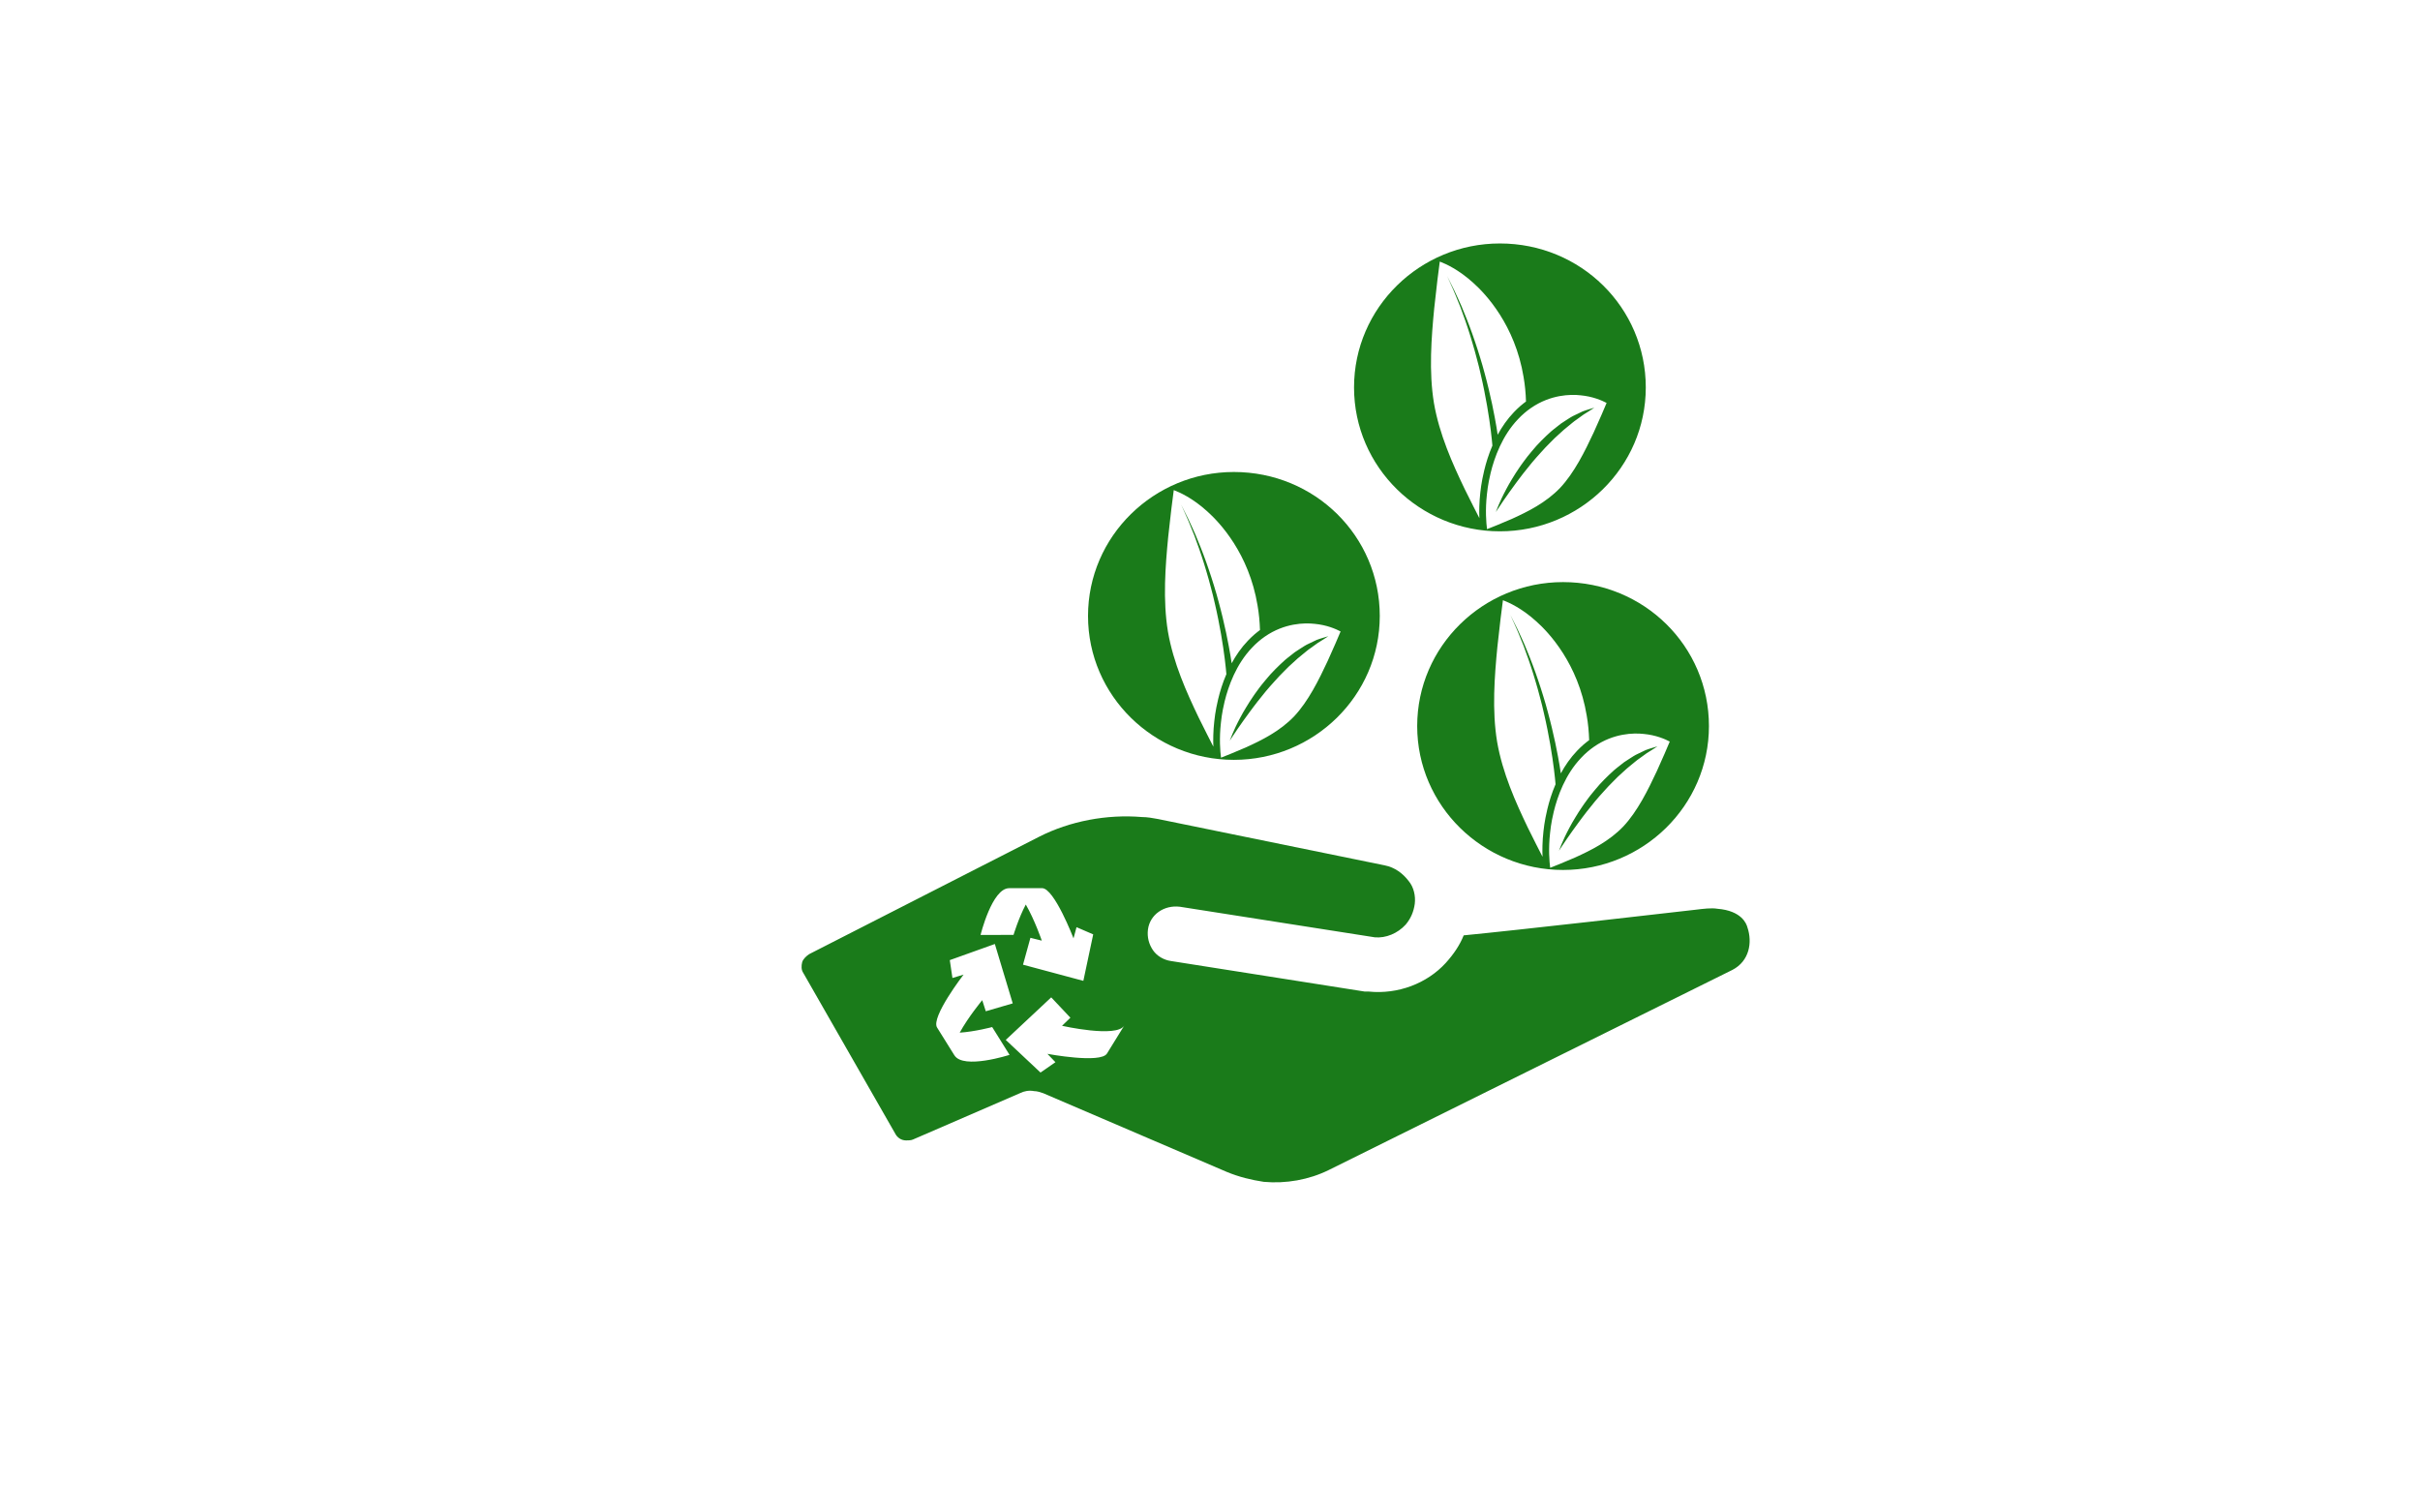 <?xml version="1.0" encoding="UTF-8" standalone="no"?><svg xmlns="http://www.w3.org/2000/svg" xmlns:xlink="http://www.w3.org/1999/xlink" clip-rule="evenodd" fill="#1a7b1a" fill-rule="evenodd" height="650" stroke-linejoin="round" stroke-miterlimit="2" viewBox="0 0 1040 650" width="1040"><g><g><path d="M313.359,446.109C306.641,446.109 301.094,440.651 301.094,433.844C301.094,427.036 306.641,421.573 313.359,421.573C320.167,421.573 325.63,427.036 325.63,433.844C325.63,440.651 320.083,446.109 313.359,446.109ZM311.634,444.983L311.634,444.95C311.628,444.821 311.626,444.687 311.624,444.544L311.624,444.483C311.624,444.335 311.626,444.181 311.63,444.02C311.63,444.003 311.63,443.984 311.632,443.967C311.636,443.8 311.644,443.627 311.657,443.446C311.659,443.435 311.659,443.424 311.659,443.413C311.673,443.226 311.69,443.031 311.712,442.831L311.712,442.826C311.752,442.441 311.809,442.043 311.886,441.643C311.929,441.409 311.981,441.165 312.043,440.913C312.189,440.295 312.408,439.562 312.73,438.805C312.728,438.791 312.726,438.777 312.726,438.758C312.716,438.648 312.7,438.484 312.681,438.278C312.638,437.861 312.571,437.262 312.464,436.549C312.363,435.835 312.22,435.009 312.047,434.128C311.956,433.689 311.869,433.233 311.758,432.775C311.706,432.547 311.653,432.316 311.599,432.086C311.541,431.858 311.481,431.627 311.421,431.397C311.31,430.933 311.173,430.483 311.045,430.033C310.924,429.583 310.775,429.154 310.645,428.732C310.515,428.306 310.364,427.914 310.23,427.535C310.164,427.346 310.1,427.159 310.034,426.983C309.963,426.811 309.897,426.64 309.831,426.481C309.701,426.157 309.59,425.858 309.476,425.6C309.362,425.342 309.263,425.12 309.183,424.936C309.017,424.568 308.925,424.357 308.925,424.357C308.925,424.357 309.026,424.563 309.203,424.919C309.29,425.098 309.4,425.315 309.521,425.564C309.643,425.814 309.767,426.108 309.91,426.421C309.98,426.58 310.052,426.745 310.128,426.915C310.203,427.088 310.273,427.269 310.347,427.456C310.494,427.829 310.661,428.216 310.806,428.63C310.952,429.047 311.12,429.47 311.258,429.915C311.403,430.359 311.555,430.807 311.688,431.265C311.756,431.493 311.822,431.721 311.89,431.949C311.952,432.179 312.016,432.41 312.078,432.637C312.204,433.09 312.311,433.546 312.419,433.985C312.627,434.863 312.801,435.695 312.931,436.414C313.038,436.982 313.117,437.482 313.174,437.877C313.532,437.207 313.98,436.546 314.537,435.956C314.622,435.865 314.707,435.777 314.796,435.692C314.822,435.665 314.851,435.64 314.88,435.613C314.94,435.555 315.004,435.497 315.066,435.44C315.101,435.41 315.138,435.379 315.173,435.349C315.231,435.3 315.289,435.25 315.349,435.204C315.388,435.174 315.43,435.143 315.469,435.11L315.556,435.045C315.535,434.325 315.467,433.626 315.353,432.959C314.63,428.512 312.154,425.864 311.124,424.933C309.887,423.794 308.807,423.311 308.305,423.116C308.212,423.794 308.022,425.326 307.838,427.093C307.597,429.594 307.378,432.489 307.814,435.176C308.268,437.85 309.383,440.355 310.395,442.494C310.924,443.58 311.368,444.461 311.634,444.983ZM318.43,442.4C319.62,441.113 320.508,439.291 321.249,437.682C321.751,436.562 322.143,435.637 322.335,435.165C321.949,434.959 321.187,434.614 320.144,434.515C319.295,434.421 317.629,434.443 315.975,435.596C315.582,435.871 315.217,436.189 314.891,436.543C313.55,437.962 312.896,439.826 312.58,441.14C312.522,441.376 312.474,441.607 312.433,441.824C312.363,442.2 312.307,442.573 312.272,442.933C312.119,444.313 312.21,445.378 312.278,445.924C312.664,445.773 313.428,445.463 314.362,445.052C315.698,444.437 317.226,443.674 318.43,442.4ZM313.68,443.462C313.542,443.671 313.424,443.849 313.325,443.998C313.228,444.146 313.152,444.264 313.098,444.343C313.046,444.426 313.02,444.467 313.02,444.467C313.02,444.467 313.038,444.418 313.073,444.321C313.108,444.225 313.16,444.083 313.234,443.913C313.305,443.737 313.4,443.528 313.507,443.292C313.623,443.059 313.744,442.79 313.895,442.515C313.97,442.376 314.048,442.233 314.129,442.082C314.209,441.934 314.302,441.788 314.393,441.632C314.573,441.322 314.775,441.009 314.99,440.69C315.093,440.526 315.211,440.375 315.324,440.213C315.44,440.054 315.553,439.889 315.677,439.735C315.929,439.436 316.171,439.109 316.437,438.818C316.706,438.533 316.97,438.239 317.251,437.981C317.387,437.85 317.526,437.721 317.662,437.597C317.8,437.474 317.945,437.367 318.083,437.254C318.222,437.144 318.356,437.032 318.49,436.93C318.628,436.831 318.767,436.746 318.899,436.658C319.165,436.485 319.413,436.315 319.661,436.206C319.902,436.082 320.123,435.978 320.32,435.887C320.522,435.81 320.7,435.755 320.846,435.709C321.137,435.615 321.303,435.571 321.303,435.571C321.303,435.571 321.15,435.679 320.883,435.849C320.749,435.934 320.588,436.035 320.402,436.153C320.223,436.288 320.02,436.439 319.799,436.595C319.574,436.743 319.351,436.952 319.103,437.15C318.984,437.251 318.855,437.347 318.732,437.46C318.61,437.578 318.48,437.69 318.354,437.808C318.226,437.929 318.091,438.042 317.963,438.171C317.837,438.305 317.707,438.437 317.575,438.566C317.309,438.818 317.059,439.112 316.801,439.395C316.538,439.667 316.299,439.979 316.049,440.262C315.814,440.567 315.57,440.852 315.347,441.146C315.13,441.445 314.905,441.72 314.709,442.002C314.506,442.277 314.319,442.54 314.147,442.787C313.976,443.034 313.819,443.262 313.68,443.462Z" transform="matrix(5.11,0,0,5.042,-929.549,-1875.41)"/></g><g><path d="M313.359,446.109C306.641,446.109 301.094,440.651 301.094,433.844C301.094,427.036 306.641,421.573 313.359,421.573C320.167,421.573 325.63,427.036 325.63,433.844C325.63,440.651 320.083,446.109 313.359,446.109ZM318.43,442.4C319.62,441.113 320.508,439.291 321.249,437.682C321.751,436.562 322.143,435.637 322.335,435.165C321.949,434.959 321.187,434.614 320.144,434.515C319.295,434.421 317.629,434.443 315.975,435.596C315.582,435.871 315.217,436.189 314.891,436.543C313.55,437.962 312.896,439.826 312.58,441.14C312.522,441.376 312.474,441.607 312.433,441.824C312.363,442.2 312.307,442.573 312.272,442.933C312.119,444.313 312.21,445.378 312.278,445.924C312.664,445.773 313.428,445.463 314.362,445.052C315.698,444.437 317.226,443.674 318.43,442.4ZM313.68,443.462C313.542,443.671 313.424,443.849 313.325,443.998C313.228,444.146 313.152,444.264 313.098,444.343C313.046,444.426 313.02,444.467 313.02,444.467C313.02,444.467 313.038,444.418 313.073,444.321C313.108,444.225 313.16,444.083 313.234,443.913C313.305,443.737 313.4,443.528 313.507,443.292C313.623,443.059 313.744,442.79 313.895,442.515C313.97,442.376 314.048,442.233 314.129,442.082C314.209,441.934 314.302,441.788 314.393,441.632C314.573,441.322 314.775,441.009 314.99,440.69C315.093,440.526 315.211,440.375 315.324,440.213C315.44,440.054 315.553,439.889 315.677,439.735C315.929,439.436 316.171,439.109 316.437,438.818C316.706,438.533 316.97,438.239 317.251,437.981C317.387,437.85 317.526,437.721 317.662,437.597C317.8,437.474 317.945,437.367 318.083,437.254C318.222,437.144 318.356,437.032 318.49,436.93C318.628,436.831 318.767,436.746 318.899,436.658C319.165,436.485 319.413,436.315 319.661,436.206C319.902,436.082 320.123,435.978 320.32,435.887C320.522,435.81 320.7,435.755 320.846,435.709C321.137,435.615 321.303,435.571 321.303,435.571C321.303,435.571 321.15,435.679 320.883,435.849C320.749,435.934 320.588,436.035 320.402,436.153C320.223,436.288 320.02,436.439 319.799,436.595C319.574,436.743 319.351,436.952 319.103,437.15C318.984,437.251 318.855,437.347 318.732,437.46C318.61,437.578 318.48,437.69 318.354,437.808C318.226,437.929 318.091,438.042 317.963,438.171C317.837,438.305 317.707,438.437 317.575,438.566C317.309,438.818 317.059,439.112 316.801,439.395C316.538,439.667 316.299,439.979 316.049,440.262C315.814,440.567 315.57,440.852 315.347,441.146C315.13,441.445 314.905,441.72 314.709,442.002C314.506,442.277 314.319,442.54 314.147,442.787C313.976,443.034 313.819,443.262 313.68,443.462ZM311.634,444.983L311.634,444.95C311.628,444.821 311.626,444.687 311.624,444.544L311.624,444.483C311.624,444.335 311.626,444.181 311.63,444.02C311.63,444.003 311.63,443.984 311.632,443.967C311.636,443.8 311.644,443.627 311.657,443.446C311.659,443.435 311.659,443.424 311.659,443.413C311.673,443.226 311.69,443.031 311.712,442.831L311.712,442.826C311.752,442.441 311.809,442.043 311.886,441.643C311.929,441.409 311.981,441.165 312.043,440.913C312.189,440.295 312.408,439.562 312.73,438.805C312.728,438.791 312.726,438.777 312.726,438.758C312.716,438.648 312.7,438.484 312.681,438.278C312.638,437.861 312.571,437.262 312.464,436.549C312.363,435.835 312.22,435.009 312.047,434.128C311.956,433.689 311.869,433.233 311.758,432.775C311.706,432.547 311.653,432.316 311.599,432.086C311.541,431.858 311.481,431.627 311.421,431.397C311.31,430.933 311.173,430.483 311.045,430.033C310.924,429.583 310.775,429.154 310.645,428.732C310.515,428.306 310.364,427.914 310.23,427.535C310.164,427.346 310.1,427.159 310.034,426.983C309.963,426.811 309.897,426.64 309.831,426.481C309.701,426.157 309.59,425.858 309.476,425.6C309.362,425.342 309.263,425.12 309.183,424.936C309.017,424.568 308.925,424.357 308.925,424.357C308.925,424.357 309.026,424.563 309.203,424.919C309.29,425.098 309.4,425.315 309.521,425.564C309.643,425.814 309.767,426.108 309.91,426.421C309.98,426.58 310.052,426.745 310.128,426.915C310.203,427.088 310.273,427.269 310.347,427.456C310.494,427.829 310.661,428.216 310.806,428.63C310.952,429.047 311.12,429.47 311.258,429.915C311.403,430.359 311.555,430.807 311.688,431.265C311.756,431.493 311.822,431.721 311.89,431.949C311.952,432.179 312.016,432.41 312.078,432.637C312.204,433.09 312.311,433.546 312.419,433.985C312.627,434.863 312.801,435.695 312.931,436.414C313.038,436.982 313.117,437.482 313.174,437.877C313.532,437.207 313.98,436.546 314.537,435.956C314.622,435.865 314.707,435.777 314.796,435.692C314.822,435.665 314.851,435.64 314.88,435.613C314.94,435.555 315.004,435.497 315.066,435.44C315.101,435.41 315.138,435.379 315.173,435.349C315.231,435.3 315.289,435.25 315.349,435.204C315.388,435.174 315.43,435.143 315.469,435.11L315.556,435.045C315.535,434.325 315.467,433.626 315.353,432.959C314.63,428.512 312.154,425.864 311.124,424.933C309.887,423.794 308.807,423.311 308.305,423.116C308.212,423.794 308.022,425.326 307.838,427.093C307.597,429.594 307.378,432.489 307.814,435.176C308.268,437.85 309.383,440.355 310.395,442.494C310.924,443.58 311.368,444.461 311.634,444.983Z" transform="matrix(5.11,0,0,5.042,-956.69,-2020.94)"/></g><g><path d="M313.359,446.109C306.641,446.109 301.094,440.651 301.094,433.844C301.094,427.036 306.641,421.573 313.359,421.573C320.167,421.573 325.63,427.036 325.63,433.844C325.63,440.651 320.083,446.109 313.359,446.109ZM318.43,442.4C319.62,441.113 320.508,439.291 321.249,437.682C321.751,436.562 322.143,435.637 322.335,435.165C321.949,434.959 321.187,434.614 320.144,434.515C319.295,434.421 317.629,434.443 315.975,435.596C315.582,435.871 315.217,436.189 314.891,436.543C313.55,437.962 312.896,439.826 312.58,441.14C312.522,441.376 312.474,441.607 312.433,441.824C312.363,442.2 312.307,442.573 312.272,442.933C312.119,444.313 312.21,445.378 312.278,445.924C312.664,445.773 313.428,445.463 314.362,445.052C315.698,444.437 317.226,443.674 318.43,442.4ZM313.68,443.462C313.542,443.671 313.424,443.849 313.325,443.998C313.228,444.146 313.152,444.264 313.098,444.343C313.046,444.426 313.02,444.467 313.02,444.467C313.02,444.467 313.038,444.418 313.073,444.321C313.108,444.225 313.16,444.083 313.234,443.913C313.305,443.737 313.4,443.528 313.507,443.292C313.623,443.059 313.744,442.79 313.895,442.515C313.97,442.376 314.048,442.233 314.129,442.082C314.209,441.934 314.302,441.788 314.393,441.632C314.573,441.322 314.775,441.009 314.99,440.69C315.093,440.526 315.211,440.375 315.324,440.213C315.44,440.054 315.553,439.889 315.677,439.735C315.929,439.436 316.171,439.109 316.437,438.818C316.706,438.533 316.97,438.239 317.251,437.981C317.387,437.85 317.526,437.721 317.662,437.597C317.8,437.474 317.945,437.367 318.083,437.254C318.222,437.144 318.356,437.032 318.49,436.93C318.628,436.831 318.767,436.746 318.899,436.658C319.165,436.485 319.413,436.315 319.661,436.206C319.902,436.082 320.123,435.978 320.32,435.887C320.522,435.81 320.7,435.755 320.846,435.709C321.137,435.615 321.303,435.571 321.303,435.571C321.303,435.571 321.15,435.679 320.883,435.849C320.749,435.934 320.588,436.035 320.402,436.153C320.223,436.288 320.02,436.439 319.799,436.595C319.574,436.743 319.351,436.952 319.103,437.15C318.984,437.251 318.855,437.347 318.732,437.46C318.61,437.578 318.48,437.69 318.354,437.808C318.226,437.929 318.091,438.042 317.963,438.171C317.837,438.305 317.707,438.437 317.575,438.566C317.309,438.818 317.059,439.112 316.801,439.395C316.538,439.667 316.299,439.979 316.049,440.262C315.814,440.567 315.57,440.852 315.347,441.146C315.13,441.445 314.905,441.72 314.709,442.002C314.506,442.277 314.319,442.54 314.147,442.787C313.976,443.034 313.819,443.262 313.68,443.462ZM311.634,444.983L311.634,444.95C311.628,444.821 311.626,444.687 311.624,444.544L311.624,444.483C311.624,444.335 311.626,444.181 311.63,444.02C311.63,444.003 311.63,443.984 311.632,443.967C311.636,443.8 311.644,443.627 311.657,443.446C311.659,443.435 311.659,443.424 311.659,443.413C311.673,443.226 311.69,443.031 311.712,442.831L311.712,442.826C311.752,442.441 311.809,442.043 311.886,441.643C311.929,441.409 311.981,441.165 312.043,440.913C312.189,440.295 312.408,439.562 312.73,438.805C312.728,438.791 312.726,438.777 312.726,438.758C312.716,438.648 312.7,438.484 312.681,438.278C312.638,437.861 312.571,437.262 312.464,436.549C312.363,435.835 312.22,435.009 312.047,434.128C311.956,433.689 311.869,433.233 311.758,432.775C311.706,432.547 311.653,432.316 311.599,432.086C311.541,431.858 311.481,431.627 311.421,431.397C311.31,430.933 311.173,430.483 311.045,430.033C310.924,429.583 310.775,429.154 310.645,428.732C310.515,428.306 310.364,427.914 310.23,427.535C310.164,427.346 310.1,427.159 310.034,426.983C309.963,426.811 309.897,426.64 309.831,426.481C309.701,426.157 309.59,425.858 309.476,425.6C309.362,425.342 309.263,425.12 309.183,424.936C309.017,424.568 308.925,424.357 308.925,424.357C308.925,424.357 309.026,424.563 309.203,424.919C309.29,425.098 309.4,425.315 309.521,425.564C309.643,425.814 309.767,426.108 309.91,426.421C309.98,426.58 310.052,426.745 310.128,426.915C310.203,427.088 310.273,427.269 310.347,427.456C310.494,427.829 310.661,428.216 310.806,428.63C310.952,429.047 311.12,429.47 311.258,429.915C311.403,430.359 311.555,430.807 311.688,431.265C311.756,431.493 311.822,431.721 311.89,431.949C311.952,432.179 312.016,432.41 312.078,432.637C312.204,433.09 312.311,433.546 312.419,433.985C312.627,434.863 312.801,435.695 312.931,436.414C313.038,436.982 313.117,437.482 313.174,437.877C313.532,437.207 313.98,436.546 314.537,435.956C314.622,435.865 314.707,435.777 314.796,435.692C314.822,435.665 314.851,435.64 314.88,435.613C314.94,435.555 315.004,435.497 315.066,435.44C315.101,435.41 315.138,435.379 315.173,435.349C315.231,435.3 315.289,435.25 315.349,435.204C315.388,435.174 315.43,435.143 315.469,435.11L315.556,435.045C315.535,434.325 315.467,433.626 315.353,432.959C314.63,428.512 312.154,425.864 311.124,424.933C309.887,423.794 308.807,423.311 308.305,423.116C308.212,423.794 308.022,425.326 307.838,427.093C307.597,429.594 307.378,432.489 307.814,435.176C308.268,437.85 309.383,440.355 310.395,442.494C310.924,443.58 311.368,444.461 311.634,444.983Z" transform="matrix(5.11,0,0,5.042,-1071.01,-1922.73)"/></g><g><path d="M356.552,460.396C356.974,461.656 356.724,463.255 355.292,464.01L321.344,481.068C319.661,481.911 317.729,482.245 315.88,482.078C314.792,481.911 313.781,481.656 312.771,481.234L297.313,474.516C297.057,474.432 296.807,474.344 296.552,474.344C296.135,474.26 295.714,474.344 295.38,474.516L286.385,478.464C286.219,478.547 285.964,478.547 285.797,478.547C285.38,478.547 285.042,478.297 284.875,477.958L277.141,464.26C276.974,464.01 276.974,463.672 277.057,463.339C277.141,463.083 277.396,462.833 277.646,462.667L296.974,452.667C299.578,451.323 302.688,450.734 305.63,450.984C306.052,450.984 306.552,451.068 306.974,451.151L326.052,455.104C326.891,455.271 327.563,455.776 328.068,456.448C328.484,456.953 328.656,457.708 328.573,458.38C328.484,459.052 328.234,459.641 327.813,460.146C327.141,460.901 326.135,461.323 325.208,461.234L308.823,458.63C307.479,458.464 306.302,459.302 306.135,460.563C306.052,461.234 306.219,461.823 306.552,462.328C306.891,462.833 307.479,463.172 308.068,463.255L324.37,465.859L324.703,465.859C327.141,466.109 329.578,465.188 331.177,463.422C331.849,462.667 332.354,461.911 332.688,461.068C336.974,460.651 350.083,459.135 352.182,458.885C352.854,458.802 353.531,458.714 354.031,458.802C356.052,458.969 356.469,460.063 356.552,460.396ZM295.861,458.441C296.61,459.753 297.207,461.518 297.207,461.518L296.25,461.278L295.626,463.568L300.701,464.946L301.53,460.984L300.127,460.371L299.874,461.323C299.874,461.323 298.256,457.045 297.232,457.045C296.21,457.045 295.259,457.045 294.462,457.048L294.459,457.048C293.021,457.048 292.057,461.032 292.057,461.032L294.829,461.03C294.829,461.03 295.255,459.59 295.861,458.441ZM288.398,468.922C288.521,469.123 288.623,469.289 288.713,469.435C289.132,470.115 289.52,470.746 289.856,471.292C289.851,471.283 289.846,471.275 289.842,471.266L289.859,471.294C290.616,472.524 294.494,471.254 294.494,471.254L293.033,468.884C293.033,468.884 291.592,469.276 290.302,469.362C291.018,468.031 292.197,466.593 292.197,466.593L292.496,467.538L294.762,466.867L293.258,461.804L289.469,463.179L289.691,464.703L290.628,464.414C290.628,464.414 287.861,468.049 288.398,468.922ZM304.135,468.765C303.488,469.823 298.908,468.778 298.908,468.778L299.612,468.087L297.999,466.353L294.175,469.98L297.099,472.762L298.353,471.879L297.679,471.168C297.679,471.168 302.152,472.018 302.687,471.142C303.221,470.266 303.718,469.451 304.135,468.765Z" transform="matrix(5.11,0,0,5.042,-1071.01,-1922.73)"/></g></g></svg>